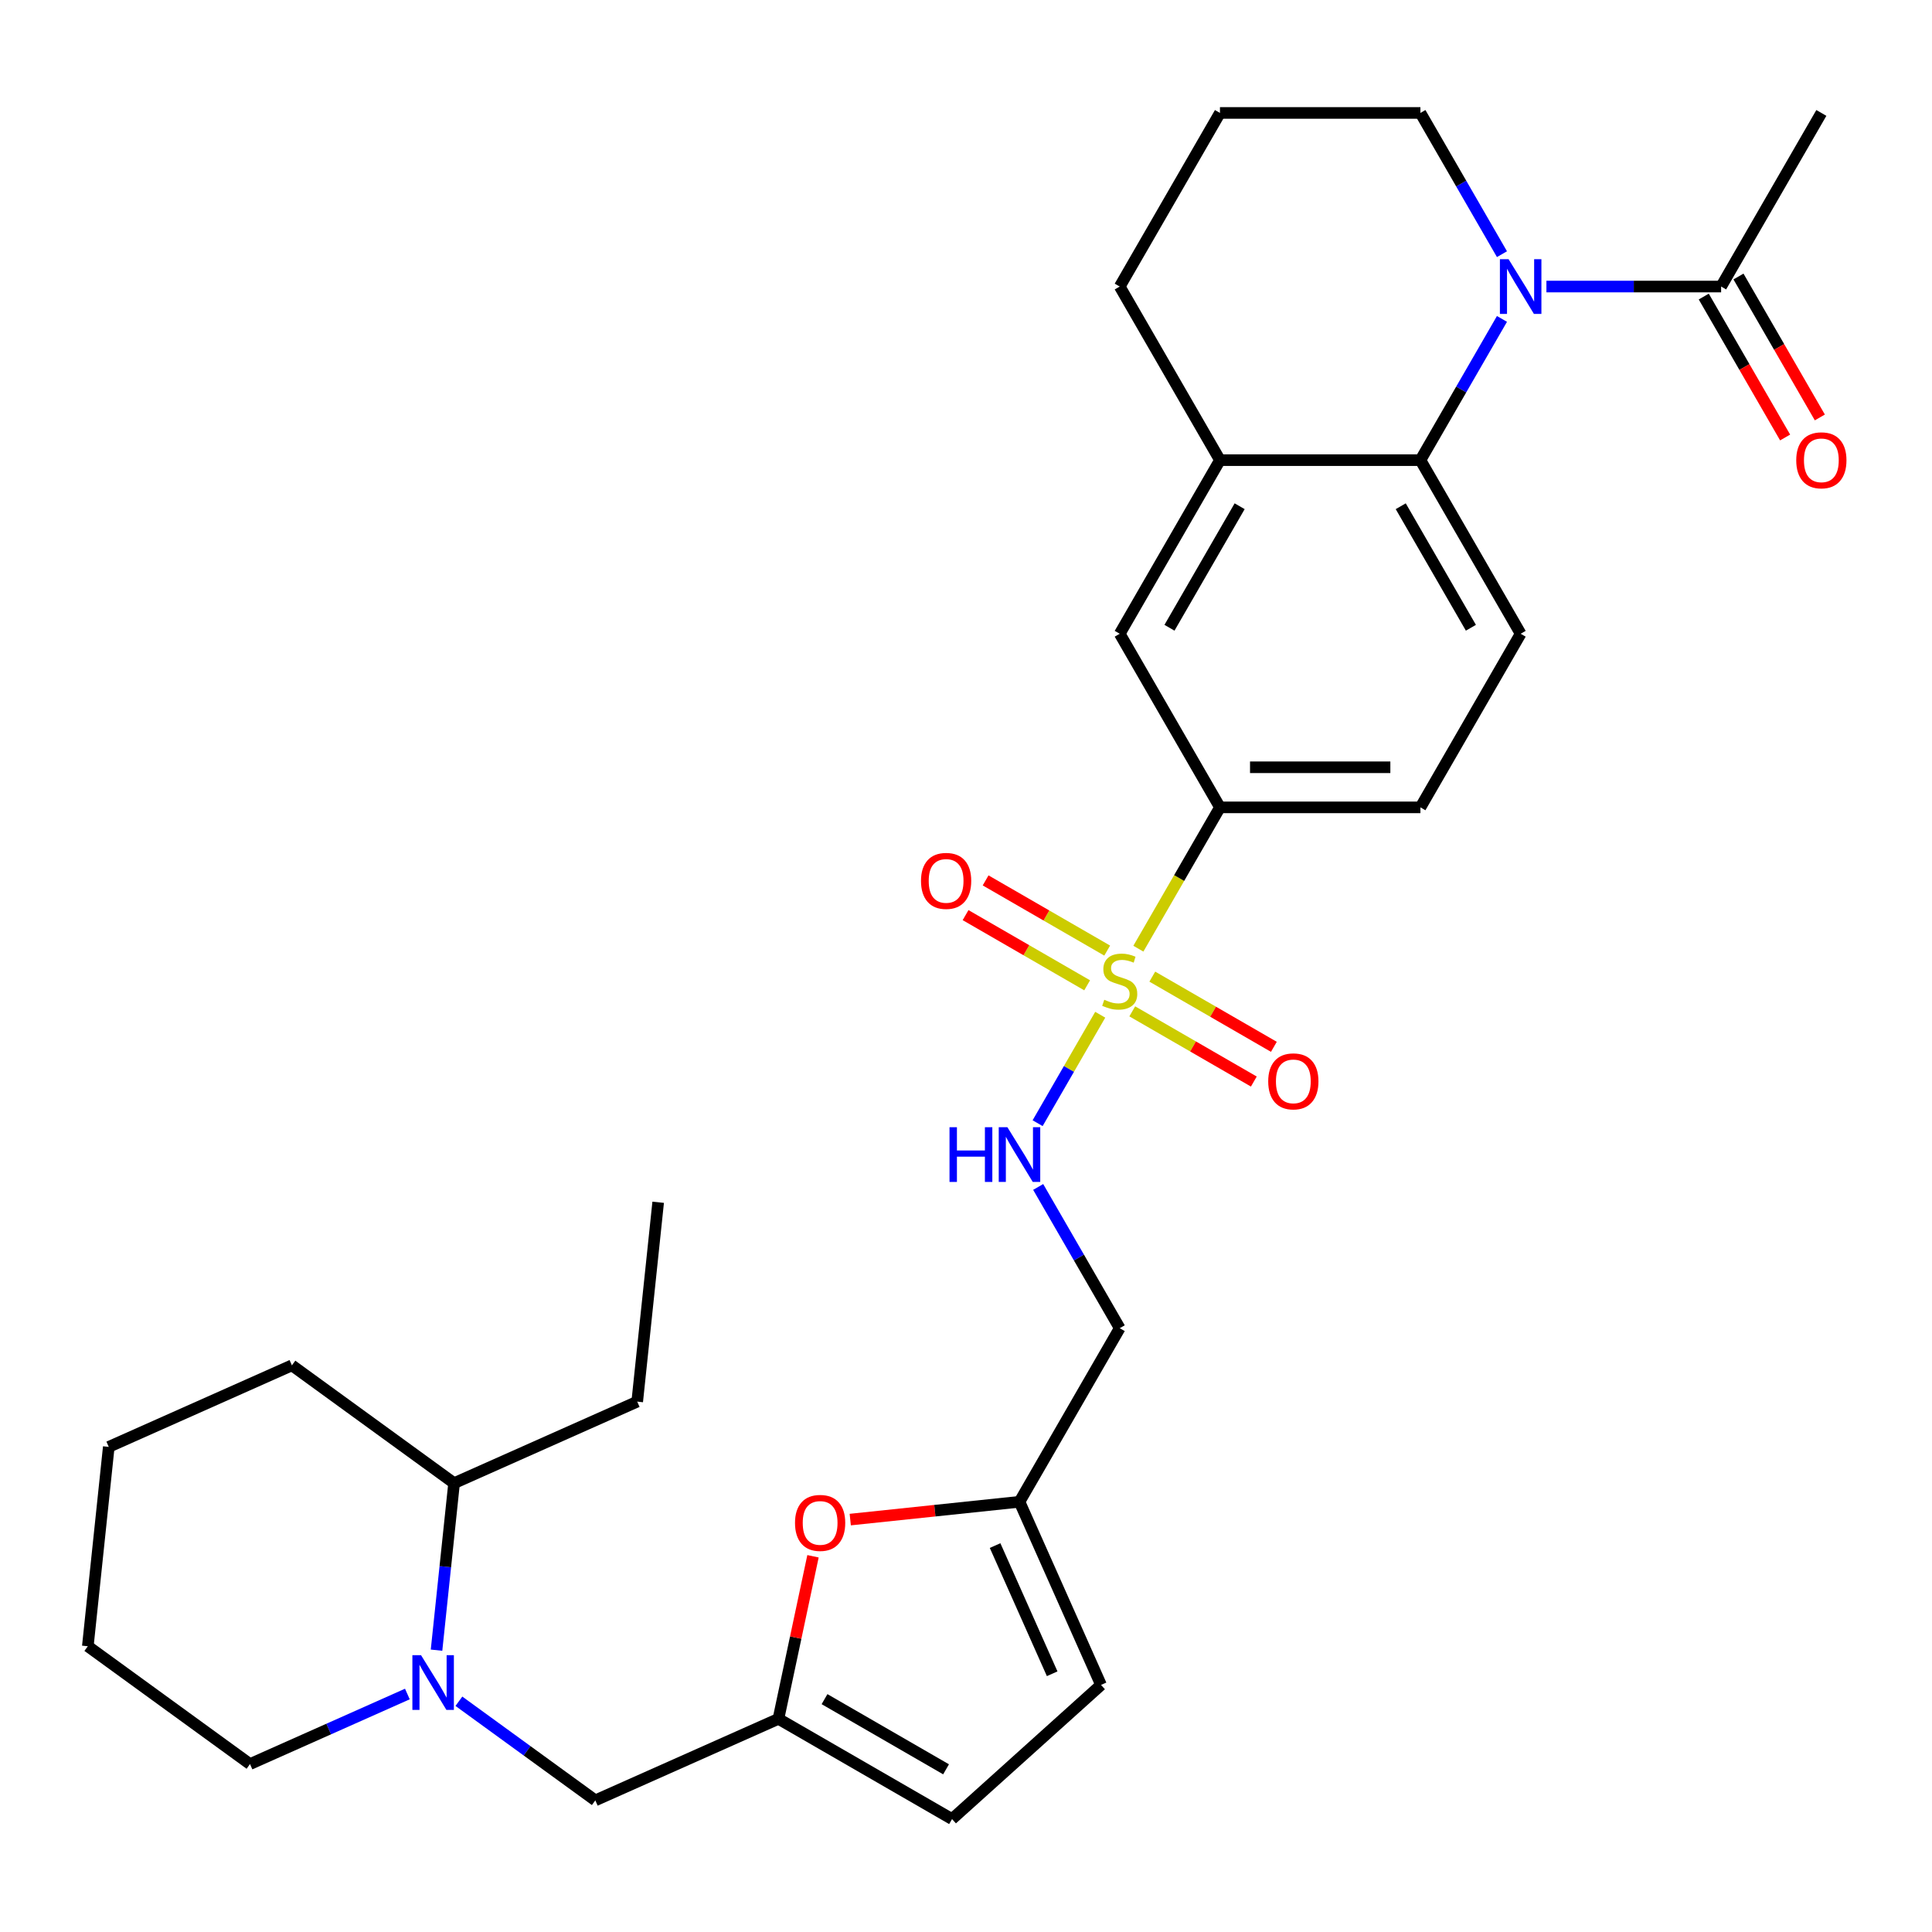 <?xml version='1.0' encoding='iso-8859-1'?>
<svg version='1.1' baseProfile='full'
              xmlns='http://www.w3.org/2000/svg'
                      xmlns:rdkit='http://www.rdkit.org/xml'
                      xmlns:xlink='http://www.w3.org/1999/xlink'
                  xml:space='preserve'
width='1000px' height='1000px' viewBox='0 0 1000 1000'>
<!-- END OF HEADER -->
<rect style='opacity:1.0;fill:#FFFFFF;stroke:none' width='1000' height='1000' x='0' y='0'> </rect>
<path class='bond-3' d='M 589.217,491.036 L 610.333,454.463' style='fill:none;fill-rule:evenodd;stroke:#CCCC00;stroke-width:6px;stroke-linecap:butt;stroke-linejoin:miter;stroke-opacity:1' />
<path class='bond-3' d='M 610.333,454.463 L 631.448,417.89' style='fill:none;fill-rule:evenodd;stroke:#000000;stroke-width:6px;stroke-linecap:butt;stroke-linejoin:miter;stroke-opacity:1' />
<path class='bond-5' d='M 569.479,525.224 L 553.274,553.291' style='fill:none;fill-rule:evenodd;stroke:#CCCC00;stroke-width:6px;stroke-linecap:butt;stroke-linejoin:miter;stroke-opacity:1' />
<path class='bond-5' d='M 553.274,553.291 L 537.069,581.359' style='fill:none;fill-rule:evenodd;stroke:#0000FF;stroke-width:6px;stroke-linecap:butt;stroke-linejoin:miter;stroke-opacity:1' />
<path class='bond-14' d='M 573.082,492.024 L 541.618,473.858' style='fill:none;fill-rule:evenodd;stroke:#CCCC00;stroke-width:6px;stroke-linecap:butt;stroke-linejoin:miter;stroke-opacity:1' />
<path class='bond-14' d='M 541.618,473.858 L 510.153,455.692' style='fill:none;fill-rule:evenodd;stroke:#FF0000;stroke-width:6px;stroke-linecap:butt;stroke-linejoin:miter;stroke-opacity:1' />
<path class='bond-14' d='M 562.706,509.996 L 531.241,491.83' style='fill:none;fill-rule:evenodd;stroke:#CCCC00;stroke-width:6px;stroke-linecap:butt;stroke-linejoin:miter;stroke-opacity:1' />
<path class='bond-14' d='M 531.241,491.83 L 499.777,473.664' style='fill:none;fill-rule:evenodd;stroke:#FF0000;stroke-width:6px;stroke-linecap:butt;stroke-linejoin:miter;stroke-opacity:1' />
<path class='bond-15' d='M 586.054,523.476 L 617.518,541.641' style='fill:none;fill-rule:evenodd;stroke:#CCCC00;stroke-width:6px;stroke-linecap:butt;stroke-linejoin:miter;stroke-opacity:1' />
<path class='bond-15' d='M 617.518,541.641 L 648.982,559.807' style='fill:none;fill-rule:evenodd;stroke:#FF0000;stroke-width:6px;stroke-linecap:butt;stroke-linejoin:miter;stroke-opacity:1' />
<path class='bond-15' d='M 596.43,505.504 L 627.894,523.669' style='fill:none;fill-rule:evenodd;stroke:#CCCC00;stroke-width:6px;stroke-linecap:butt;stroke-linejoin:miter;stroke-opacity:1' />
<path class='bond-15' d='M 627.894,523.669 L 659.358,541.835' style='fill:none;fill-rule:evenodd;stroke:#FF0000;stroke-width:6px;stroke-linecap:butt;stroke-linejoin:miter;stroke-opacity:1' />
<path class='bond-0' d='M 777.416,165.067 L 756.312,201.619' style='fill:none;fill-rule:evenodd;stroke:#0000FF;stroke-width:6px;stroke-linecap:butt;stroke-linejoin:miter;stroke-opacity:1' />
<path class='bond-0' d='M 756.312,201.619 L 735.208,238.172' style='fill:none;fill-rule:evenodd;stroke:#000000;stroke-width:6px;stroke-linecap:butt;stroke-linejoin:miter;stroke-opacity:1' />
<path class='bond-4' d='M 800.423,148.313 L 845.636,148.313' style='fill:none;fill-rule:evenodd;stroke:#0000FF;stroke-width:6px;stroke-linecap:butt;stroke-linejoin:miter;stroke-opacity:1' />
<path class='bond-4' d='M 845.636,148.313 L 890.849,148.313' style='fill:none;fill-rule:evenodd;stroke:#000000;stroke-width:6px;stroke-linecap:butt;stroke-linejoin:miter;stroke-opacity:1' />
<path class='bond-21' d='M 777.416,131.559 L 756.312,95.006' style='fill:none;fill-rule:evenodd;stroke:#0000FF;stroke-width:6px;stroke-linecap:butt;stroke-linejoin:miter;stroke-opacity:1' />
<path class='bond-21' d='M 756.312,95.006 L 735.208,58.454' style='fill:none;fill-rule:evenodd;stroke:#000000;stroke-width:6px;stroke-linecap:butt;stroke-linejoin:miter;stroke-opacity:1' />
<path class='bond-1' d='M 735.208,238.172 L 787.089,328.031' style='fill:none;fill-rule:evenodd;stroke:#000000;stroke-width:6px;stroke-linecap:butt;stroke-linejoin:miter;stroke-opacity:1' />
<path class='bond-1' d='M 725.019,262.027 L 761.335,324.928' style='fill:none;fill-rule:evenodd;stroke:#000000;stroke-width:6px;stroke-linecap:butt;stroke-linejoin:miter;stroke-opacity:1' />
<path class='bond-31' d='M 735.208,238.172 L 631.448,238.172' style='fill:none;fill-rule:evenodd;stroke:#000000;stroke-width:6px;stroke-linecap:butt;stroke-linejoin:miter;stroke-opacity:1' />
<path class='bond-2' d='M 237.522,880.568 L 272.827,906.219' style='fill:none;fill-rule:evenodd;stroke:#0000FF;stroke-width:6px;stroke-linecap:butt;stroke-linejoin:miter;stroke-opacity:1' />
<path class='bond-2' d='M 272.827,906.219 L 308.132,931.869' style='fill:none;fill-rule:evenodd;stroke:#000000;stroke-width:6px;stroke-linecap:butt;stroke-linejoin:miter;stroke-opacity:1' />
<path class='bond-20' d='M 225.949,854.126 L 230.492,810.907' style='fill:none;fill-rule:evenodd;stroke:#0000FF;stroke-width:6px;stroke-linecap:butt;stroke-linejoin:miter;stroke-opacity:1' />
<path class='bond-20' d='M 230.492,810.907 L 235.034,767.688' style='fill:none;fill-rule:evenodd;stroke:#000000;stroke-width:6px;stroke-linecap:butt;stroke-linejoin:miter;stroke-opacity:1' />
<path class='bond-22' d='M 210.854,876.817 L 170.126,894.95' style='fill:none;fill-rule:evenodd;stroke:#0000FF;stroke-width:6px;stroke-linecap:butt;stroke-linejoin:miter;stroke-opacity:1' />
<path class='bond-22' d='M 170.126,894.95 L 129.399,913.084' style='fill:none;fill-rule:evenodd;stroke:#000000;stroke-width:6px;stroke-linecap:butt;stroke-linejoin:miter;stroke-opacity:1' />
<path class='bond-10' d='M 631.448,417.89 L 579.568,328.031' style='fill:none;fill-rule:evenodd;stroke:#000000;stroke-width:6px;stroke-linecap:butt;stroke-linejoin:miter;stroke-opacity:1' />
<path class='bond-18' d='M 631.448,417.89 L 735.208,417.89' style='fill:none;fill-rule:evenodd;stroke:#000000;stroke-width:6px;stroke-linecap:butt;stroke-linejoin:miter;stroke-opacity:1' />
<path class='bond-18' d='M 647.012,397.138 L 719.644,397.138' style='fill:none;fill-rule:evenodd;stroke:#000000;stroke-width:6px;stroke-linecap:butt;stroke-linejoin:miter;stroke-opacity:1' />
<path class='bond-19' d='M 881.863,153.501 L 902.921,189.973' style='fill:none;fill-rule:evenodd;stroke:#000000;stroke-width:6px;stroke-linecap:butt;stroke-linejoin:miter;stroke-opacity:1' />
<path class='bond-19' d='M 902.921,189.973 L 923.978,226.446' style='fill:none;fill-rule:evenodd;stroke:#FF0000;stroke-width:6px;stroke-linecap:butt;stroke-linejoin:miter;stroke-opacity:1' />
<path class='bond-19' d='M 899.835,143.125 L 920.892,179.597' style='fill:none;fill-rule:evenodd;stroke:#000000;stroke-width:6px;stroke-linecap:butt;stroke-linejoin:miter;stroke-opacity:1' />
<path class='bond-19' d='M 920.892,179.597 L 941.95,216.07' style='fill:none;fill-rule:evenodd;stroke:#FF0000;stroke-width:6px;stroke-linecap:butt;stroke-linejoin:miter;stroke-opacity:1' />
<path class='bond-24' d='M 890.849,148.313 L 942.729,58.454' style='fill:none;fill-rule:evenodd;stroke:#000000;stroke-width:6px;stroke-linecap:butt;stroke-linejoin:miter;stroke-opacity:1' />
<path class='bond-17' d='M 537.36,614.363 L 558.464,650.915' style='fill:none;fill-rule:evenodd;stroke:#0000FF;stroke-width:6px;stroke-linecap:butt;stroke-linejoin:miter;stroke-opacity:1' />
<path class='bond-17' d='M 558.464,650.915 L 579.568,687.468' style='fill:none;fill-rule:evenodd;stroke:#000000;stroke-width:6px;stroke-linecap:butt;stroke-linejoin:miter;stroke-opacity:1' />
<path class='bond-6' d='M 402.922,889.666 L 411.864,847.597' style='fill:none;fill-rule:evenodd;stroke:#000000;stroke-width:6px;stroke-linecap:butt;stroke-linejoin:miter;stroke-opacity:1' />
<path class='bond-6' d='M 411.864,847.597 L 420.807,805.527' style='fill:none;fill-rule:evenodd;stroke:#FF0000;stroke-width:6px;stroke-linecap:butt;stroke-linejoin:miter;stroke-opacity:1' />
<path class='bond-11' d='M 402.922,889.666 L 308.132,931.869' style='fill:none;fill-rule:evenodd;stroke:#000000;stroke-width:6px;stroke-linecap:butt;stroke-linejoin:miter;stroke-opacity:1' />
<path class='bond-32' d='M 402.922,889.666 L 492.782,941.546' style='fill:none;fill-rule:evenodd;stroke:#000000;stroke-width:6px;stroke-linecap:butt;stroke-linejoin:miter;stroke-opacity:1' />
<path class='bond-32' d='M 426.777,879.476 L 489.679,915.793' style='fill:none;fill-rule:evenodd;stroke:#000000;stroke-width:6px;stroke-linecap:butt;stroke-linejoin:miter;stroke-opacity:1' />
<path class='bond-7' d='M 631.448,238.172 L 579.568,328.031' style='fill:none;fill-rule:evenodd;stroke:#000000;stroke-width:6px;stroke-linecap:butt;stroke-linejoin:miter;stroke-opacity:1' />
<path class='bond-7' d='M 641.638,262.027 L 605.321,324.928' style='fill:none;fill-rule:evenodd;stroke:#000000;stroke-width:6px;stroke-linecap:butt;stroke-linejoin:miter;stroke-opacity:1' />
<path class='bond-23' d='M 631.448,238.172 L 579.568,148.313' style='fill:none;fill-rule:evenodd;stroke:#000000;stroke-width:6px;stroke-linecap:butt;stroke-linejoin:miter;stroke-opacity:1' />
<path class='bond-8' d='M 440.089,786.534 L 483.888,781.931' style='fill:none;fill-rule:evenodd;stroke:#FF0000;stroke-width:6px;stroke-linecap:butt;stroke-linejoin:miter;stroke-opacity:1' />
<path class='bond-8' d='M 483.888,781.931 L 527.687,777.327' style='fill:none;fill-rule:evenodd;stroke:#000000;stroke-width:6px;stroke-linecap:butt;stroke-linejoin:miter;stroke-opacity:1' />
<path class='bond-9' d='M 527.687,777.327 L 579.568,687.468' style='fill:none;fill-rule:evenodd;stroke:#000000;stroke-width:6px;stroke-linecap:butt;stroke-linejoin:miter;stroke-opacity:1' />
<path class='bond-16' d='M 527.687,777.327 L 569.891,872.117' style='fill:none;fill-rule:evenodd;stroke:#000000;stroke-width:6px;stroke-linecap:butt;stroke-linejoin:miter;stroke-opacity:1' />
<path class='bond-16' d='M 515.06,799.986 L 544.602,866.339' style='fill:none;fill-rule:evenodd;stroke:#000000;stroke-width:6px;stroke-linecap:butt;stroke-linejoin:miter;stroke-opacity:1' />
<path class='bond-12' d='M 787.089,328.031 L 735.208,417.89' style='fill:none;fill-rule:evenodd;stroke:#000000;stroke-width:6px;stroke-linecap:butt;stroke-linejoin:miter;stroke-opacity:1' />
<path class='bond-13' d='M 492.782,941.546 L 569.891,872.117' style='fill:none;fill-rule:evenodd;stroke:#000000;stroke-width:6px;stroke-linecap:butt;stroke-linejoin:miter;stroke-opacity:1' />
<path class='bond-26' d='M 235.034,767.688 L 329.824,725.485' style='fill:none;fill-rule:evenodd;stroke:#000000;stroke-width:6px;stroke-linecap:butt;stroke-linejoin:miter;stroke-opacity:1' />
<path class='bond-27' d='M 235.034,767.688 L 151.09,706.7' style='fill:none;fill-rule:evenodd;stroke:#000000;stroke-width:6px;stroke-linecap:butt;stroke-linejoin:miter;stroke-opacity:1' />
<path class='bond-33' d='M 735.208,58.454 L 631.448,58.454' style='fill:none;fill-rule:evenodd;stroke:#000000;stroke-width:6px;stroke-linecap:butt;stroke-linejoin:miter;stroke-opacity:1' />
<path class='bond-28' d='M 129.399,913.084 L 45.455,852.095' style='fill:none;fill-rule:evenodd;stroke:#000000;stroke-width:6px;stroke-linecap:butt;stroke-linejoin:miter;stroke-opacity:1' />
<path class='bond-25' d='M 579.568,148.313 L 631.448,58.454' style='fill:none;fill-rule:evenodd;stroke:#000000;stroke-width:6px;stroke-linecap:butt;stroke-linejoin:miter;stroke-opacity:1' />
<path class='bond-29' d='M 329.824,725.485 L 340.67,622.293' style='fill:none;fill-rule:evenodd;stroke:#000000;stroke-width:6px;stroke-linecap:butt;stroke-linejoin:miter;stroke-opacity:1' />
<path class='bond-34' d='M 151.09,706.7 L 56.3,748.903' style='fill:none;fill-rule:evenodd;stroke:#000000;stroke-width:6px;stroke-linecap:butt;stroke-linejoin:miter;stroke-opacity:1' />
<path class='bond-30' d='M 45.455,852.095 L 56.3,748.903' style='fill:none;fill-rule:evenodd;stroke:#000000;stroke-width:6px;stroke-linecap:butt;stroke-linejoin:miter;stroke-opacity:1' />
<path  class='atom-0' d='M 571.568 517.47
Q 571.888 517.59, 573.208 518.15
Q 574.528 518.71, 575.968 519.07
Q 577.448 519.39, 578.888 519.39
Q 581.568 519.39, 583.128 518.11
Q 584.688 516.79, 584.688 514.51
Q 584.688 512.95, 583.888 511.99
Q 583.128 511.03, 581.928 510.51
Q 580.728 509.99, 578.728 509.39
Q 576.208 508.63, 574.688 507.91
Q 573.208 507.19, 572.128 505.67
Q 571.088 504.15, 571.088 501.59
Q 571.088 498.03, 573.488 495.83
Q 575.928 493.63, 580.728 493.63
Q 584.008 493.63, 587.728 495.19
L 586.808 498.27
Q 583.408 496.87, 580.848 496.87
Q 578.088 496.87, 576.568 498.03
Q 575.048 499.15, 575.088 501.11
Q 575.088 502.63, 575.848 503.55
Q 576.648 504.47, 577.768 504.99
Q 578.928 505.51, 580.848 506.11
Q 583.408 506.91, 584.928 507.71
Q 586.448 508.51, 587.528 510.15
Q 588.648 511.75, 588.648 514.51
Q 588.648 518.43, 586.008 520.55
Q 583.408 522.63, 579.048 522.63
Q 576.528 522.63, 574.608 522.07
Q 572.728 521.55, 570.488 520.63
L 571.568 517.47
' fill='#CCCC00'/>
<path  class='atom-1' d='M 780.829 134.153
L 790.109 149.153
Q 791.029 150.633, 792.509 153.313
Q 793.989 155.993, 794.069 156.153
L 794.069 134.153
L 797.829 134.153
L 797.829 162.473
L 793.949 162.473
L 783.989 146.073
Q 782.829 144.153, 781.589 141.953
Q 780.389 139.753, 780.029 139.073
L 780.029 162.473
L 776.349 162.473
L 776.349 134.153
L 780.829 134.153
' fill='#0000FF'/>
<path  class='atom-3' d='M 217.928 856.72
L 227.208 871.72
Q 228.128 873.2, 229.608 875.88
Q 231.088 878.56, 231.168 878.72
L 231.168 856.72
L 234.928 856.72
L 234.928 885.04
L 231.048 885.04
L 221.088 868.64
Q 219.928 866.72, 218.688 864.52
Q 217.488 862.32, 217.128 861.64
L 217.128 885.04
L 213.448 885.04
L 213.448 856.72
L 217.928 856.72
' fill='#0000FF'/>
<path  class='atom-6' d='M 491.467 583.449
L 495.307 583.449
L 495.307 595.489
L 509.787 595.489
L 509.787 583.449
L 513.627 583.449
L 513.627 611.769
L 509.787 611.769
L 509.787 598.689
L 495.307 598.689
L 495.307 611.769
L 491.467 611.769
L 491.467 583.449
' fill='#0000FF'/>
<path  class='atom-6' d='M 521.427 583.449
L 530.707 598.449
Q 531.627 599.929, 533.107 602.609
Q 534.587 605.289, 534.667 605.449
L 534.667 583.449
L 538.427 583.449
L 538.427 611.769
L 534.547 611.769
L 524.587 595.369
Q 523.427 593.449, 522.187 591.249
Q 520.987 589.049, 520.627 588.369
L 520.627 611.769
L 516.947 611.769
L 516.947 583.449
L 521.427 583.449
' fill='#0000FF'/>
<path  class='atom-9' d='M 411.495 788.253
Q 411.495 781.453, 414.855 777.653
Q 418.215 773.853, 424.495 773.853
Q 430.775 773.853, 434.135 777.653
Q 437.495 781.453, 437.495 788.253
Q 437.495 795.133, 434.095 799.053
Q 430.695 802.933, 424.495 802.933
Q 418.255 802.933, 414.855 799.053
Q 411.495 795.173, 411.495 788.253
M 424.495 799.733
Q 428.815 799.733, 431.135 796.853
Q 433.495 793.933, 433.495 788.253
Q 433.495 782.693, 431.135 779.893
Q 428.815 777.053, 424.495 777.053
Q 420.175 777.053, 417.815 779.853
Q 415.495 782.653, 415.495 788.253
Q 415.495 793.973, 417.815 796.853
Q 420.175 799.733, 424.495 799.733
' fill='#FF0000'/>
<path  class='atom-15' d='M 476.708 455.949
Q 476.708 449.149, 480.068 445.349
Q 483.428 441.549, 489.708 441.549
Q 495.988 441.549, 499.348 445.349
Q 502.708 449.149, 502.708 455.949
Q 502.708 462.829, 499.308 466.749
Q 495.908 470.629, 489.708 470.629
Q 483.468 470.629, 480.068 466.749
Q 476.708 462.869, 476.708 455.949
M 489.708 467.429
Q 494.028 467.429, 496.348 464.549
Q 498.708 461.629, 498.708 455.949
Q 498.708 450.389, 496.348 447.589
Q 494.028 444.749, 489.708 444.749
Q 485.388 444.749, 483.028 447.549
Q 480.708 450.349, 480.708 455.949
Q 480.708 461.669, 483.028 464.549
Q 485.388 467.429, 489.708 467.429
' fill='#FF0000'/>
<path  class='atom-16' d='M 656.427 559.71
Q 656.427 552.91, 659.787 549.11
Q 663.147 545.31, 669.427 545.31
Q 675.707 545.31, 679.067 549.11
Q 682.427 552.91, 682.427 559.71
Q 682.427 566.59, 679.027 570.51
Q 675.627 574.39, 669.427 574.39
Q 663.187 574.39, 659.787 570.51
Q 656.427 566.63, 656.427 559.71
M 669.427 571.19
Q 673.747 571.19, 676.067 568.31
Q 678.427 565.39, 678.427 559.71
Q 678.427 554.15, 676.067 551.35
Q 673.747 548.51, 669.427 548.51
Q 665.107 548.51, 662.747 551.31
Q 660.427 554.11, 660.427 559.71
Q 660.427 565.43, 662.747 568.31
Q 665.107 571.19, 669.427 571.19
' fill='#FF0000'/>
<path  class='atom-20' d='M 929.729 238.252
Q 929.729 231.452, 933.089 227.652
Q 936.449 223.852, 942.729 223.852
Q 949.009 223.852, 952.369 227.652
Q 955.729 231.452, 955.729 238.252
Q 955.729 245.132, 952.329 249.052
Q 948.929 252.932, 942.729 252.932
Q 936.489 252.932, 933.089 249.052
Q 929.729 245.172, 929.729 238.252
M 942.729 249.732
Q 947.049 249.732, 949.369 246.852
Q 951.729 243.932, 951.729 238.252
Q 951.729 232.692, 949.369 229.892
Q 947.049 227.052, 942.729 227.052
Q 938.409 227.052, 936.049 229.852
Q 933.729 232.652, 933.729 238.252
Q 933.729 243.972, 936.049 246.852
Q 938.409 249.732, 942.729 249.732
' fill='#FF0000'/>
</svg>
